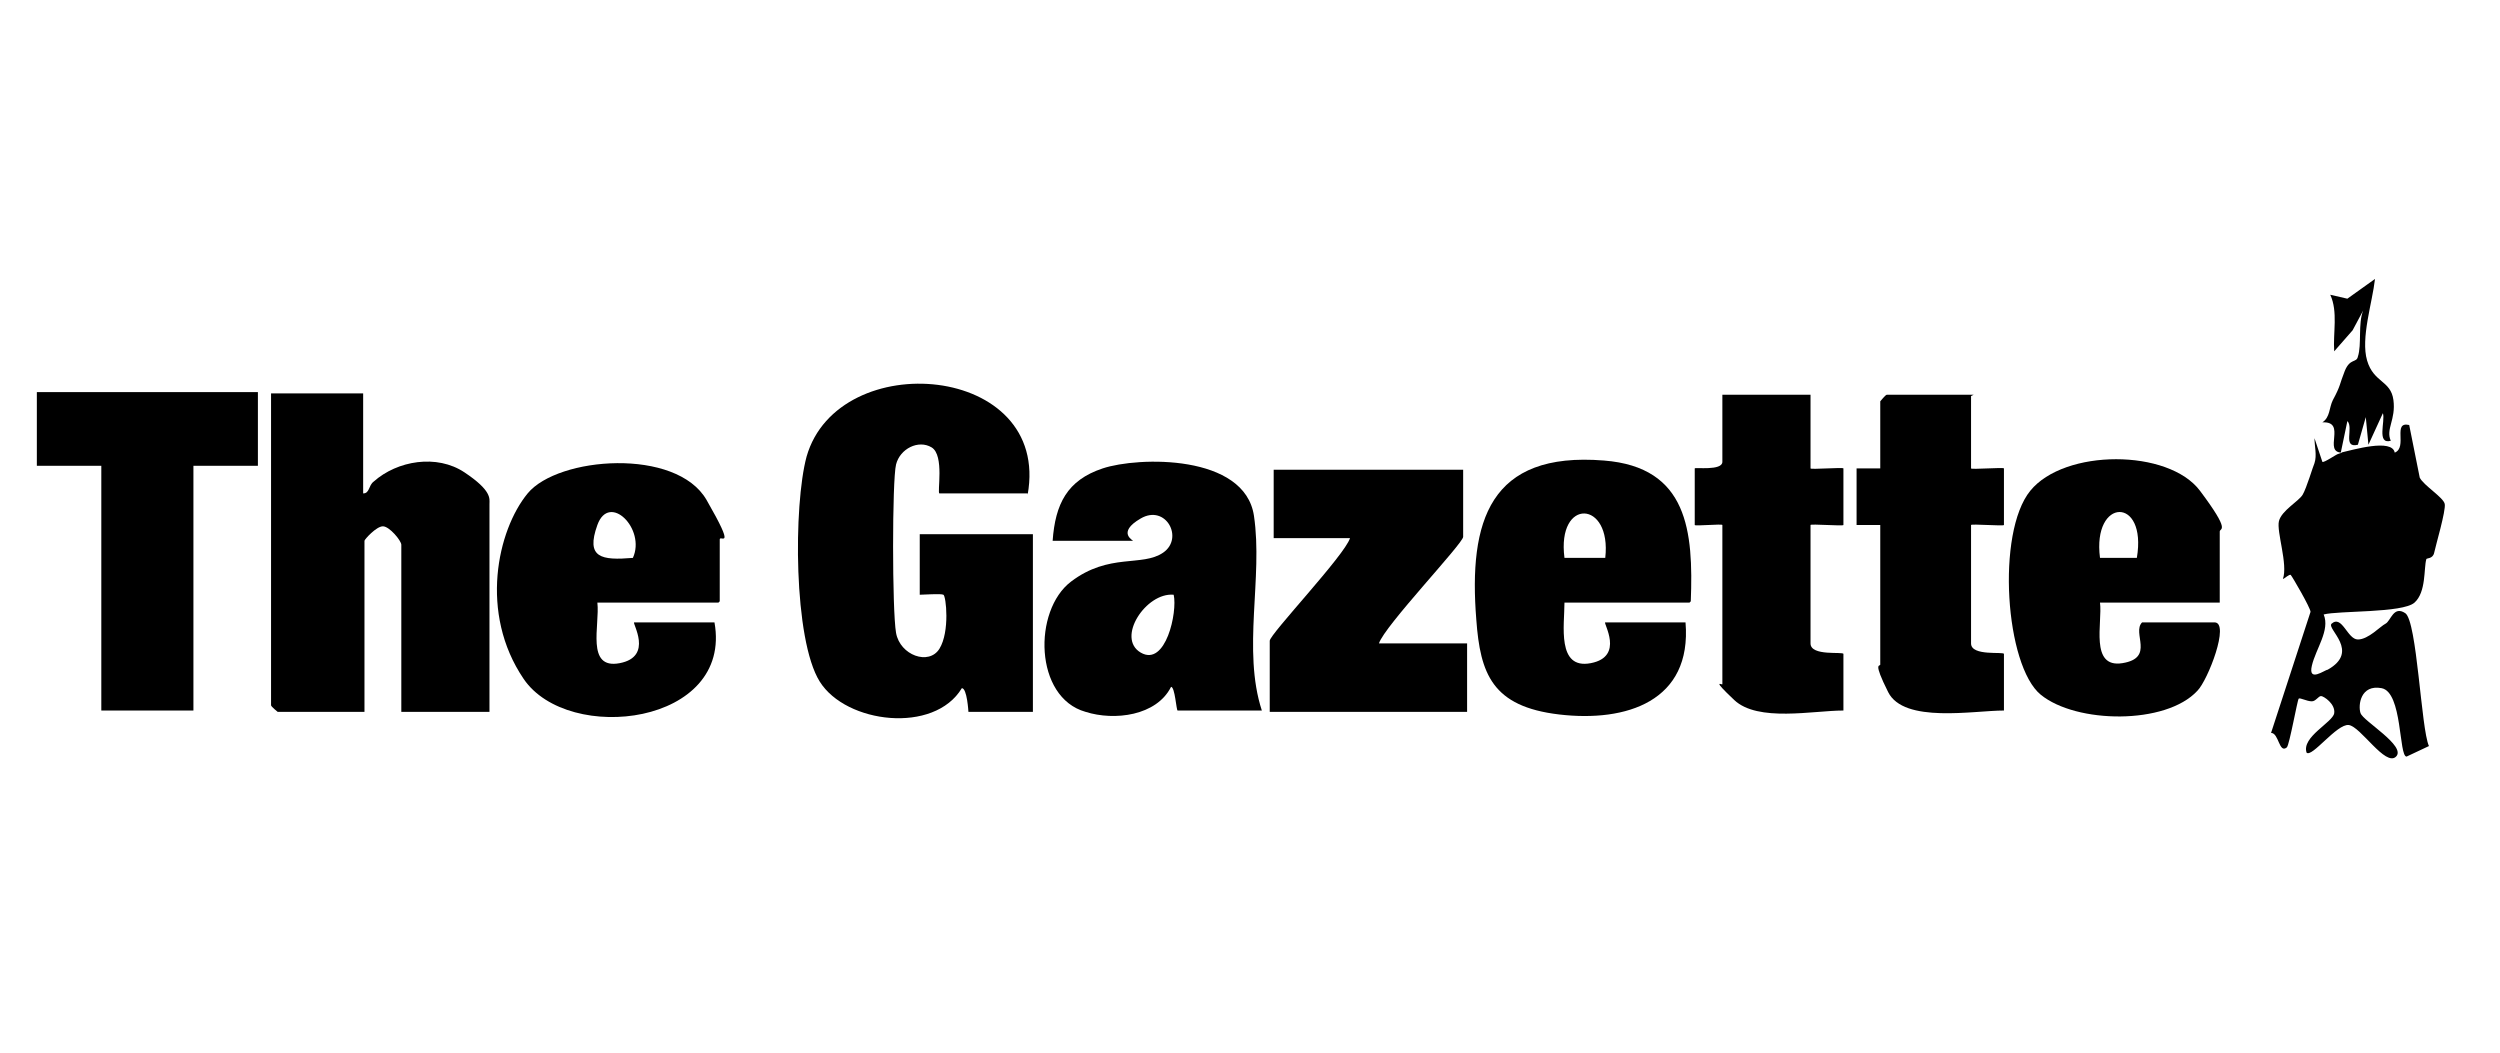 <svg xmlns="http://www.w3.org/2000/svg" id="Layer_1" viewBox="0 0 190 80"><path d="M78.1,37.5h-6.7c-.2,0,.4-2.9-.6-3.5s-2.4.1-2.7,1.3-.3,11.1,0,12.8,2.5,2.5,3.3,1.2.5-4,.3-4.1-1.5,0-1.8,0v-4.6h8.6v13.5h-4.9c0,0-.1-1.8-.5-1.8-2.1,3.5-8.8,2.7-10.8-.5s-2-13.4-1-17.1c2.4-8.4,18.6-7.1,16.8,2.9Z"></path><path d="M27.6,29.8v7.7c.5,0,.4-.6.8-.9,1.8-1.6,4.8-2.1,6.9-.7s1.9,2,1.9,2.4v15.8h-6.7v-12.7c0-.3-.9-1.4-1.4-1.4s-1.4,1-1.4,1.1v13h-6.6s-.5-.4-.5-.5v-23.7h7Z"></path><path d="M95.9,54h-6.4c-.1,0-.2-1.8-.5-1.8-1.1,2.2-4.3,2.6-6.5,1.9-3.9-1.1-4-7.7-1.1-9.9s5.4-1.1,7-2.2.2-3.7-1.7-2.6-.5,1.7-.6,1.7h-6.1c.2-2.8,1.1-4.6,3.8-5.5s10.8-1.1,11.5,3.6c.7,4.7-.9,10.2.6,14.8ZM89.2,45.2c-2.1-.2-4.4,3.3-2.5,4.4s2.8-3.1,2.5-4.4Z"></path><path d="M54.6,45.8h-9.2c.2,1.7-.9,5.1,1.7,4.6s.9-3.1,1.1-3.1h6.1c1.4,7.8-11.1,9.3-14.5,4.3s-2-11.3.3-14.1,11.3-3.5,13.6.5,1,2.6,1,3v4.7ZM48.1,42.4c1-2.2-1.8-5-2.7-2.5s.3,2.7,2.7,2.5Z"></path><path d="M168.8,45.8h-9.2c.2,1.5-.8,5,1.7,4.6s.7-2.3,1.5-3.1h5.5c1.2,0-.5,4.4-1.3,5.2-2.4,2.6-9.2,2.5-11.9.3s-3.4-12.3-.8-15.5,10.5-3.2,12.9,0,1.5,2.8,1.5,3.1v5.4ZM162.4,42.4c.8-4.7-3.4-4.6-2.8,0h2.8Z"></path><path d="M128.4,45.8h-9.5c0,1.7-.6,5.1,2,4.6s.9-3.1,1.1-3.1h6.1c.5,6-4.5,7.6-9.6,7s-6-3.1-6.3-7.2c-.6-7.5,1-12.8,9.7-12.1,6.4.5,6.8,5.4,6.6,10.7ZM122,42.4c.5-4.4-3.7-4.6-3.1,0h3.1Z"></path><polygon points="19.6 29.8 19.6 35.4 14.7 35.4 14.7 54 7.7 54 7.7 35.4 2.8 35.4 2.8 29.8 19.6 29.8"></polygon><path d="M111.2,35.7v5.1c0,.5-6,6.8-6.4,8.1h6.7v5.2h-15v-5.4c0-.5,5.7-6.5,6.1-7.8h-5.8v-5.2h14.4Z"></path><path d="M149.8,30.1v5.5c0,.1,2.5-.1,2.5,0v4.3c0,.1-2.5-.1-2.5,0v9c0,1,2.5.6,2.5.8v4.3c-2.3,0-7.6,1-8.8-1.4s-.6-1.9-.6-2.1v-10.6c0,0-1.8,0-1.8,0v-4.3c0,0,1.8,0,1.8,0v-5.1s.4-.5.5-.5h6.6Z"></path><path d="M178,34.4c-1.5,0,.4-2.4-1.5-2.3.6-.4.5-1.1.8-1.7.6-1.1.5-1.2.9-2.2s.9-.6,1-1.1c.3-.9,0-2.5.4-3.5l-.8,1.5-1.4,1.6c-.1-1.4.3-3-.3-4.3l1.3.3,2.1-1.5c-.2,1.8-1.1,4.5-.6,6.2s1.8,1.5,2,3-.6,2.2-.2,3.1c-1.1.3-.4-1.5-.6-2.1l-1.1,2.4-.2-2.1-.6,2.1c-1.2.3-.3-1.3-.8-1.8l-.5,2.4c.9-.2,3.9-1.1,4.1,0,1-.4-.2-2.4,1.1-2.1l.8,4c.3.6,1.8,1.5,1.9,2s-.7,3.2-.8,3.7-.6.4-.6.5c-.2.7,0,2.5-.9,3.3s-5.8.6-6.9.9c.5,1.2-.6,2.6-.9,3.9s1,.3,1.2.3c2.5-1.4-.1-3.1.3-3.5.8-.7,1.2,1.2,2,1.2s1.7-1,2.1-1.2.6-1.4,1.5-.8,1.2,8.8,1.8,10.1l-1.7.8c-.6,0-.3-4.9-1.9-5.2s-1.8,1.3-1.6,1.9,3.5,2.5,2.7,3.3-2.7-2.3-3.6-2.4-2.8,2.5-3.2,2.1c-.4-1.2,2-2.3,2.1-3s-.8-1.3-1-1.3-.4.4-.7.4c-.4,0-.9-.3-1-.2-.1.1-.7,3.5-.9,3.7-.6.5-.6-1.1-1.2-1.1l3-9.2c0-.3-1.4-2.7-1.5-2.8s-.5.3-.6.3c.4-1.1-.5-3.6-.3-4.4s1.5-1.5,1.8-2,.8-2.2.9-2.4c.2-.6,0-1.3,0-1.9l.6,1.8c.1.1,1.1-.6,1.2-.6Z"></path><path d="M137.6,30.1v5.5c0,.1,2.5-.1,2.5,0v4.3c0,.1-2.5-.1-2.5,0v9c0,1,2.5.6,2.5.8v4.3c-2.3,0-6.5.9-8.3-.8s-.9-1.1-.9-1.2v-12.1c0-.1-2.1.1-2.1,0v-4.3c0-.1,2.1.2,2.1-.5v-5.1h6.7Z"></path></svg>